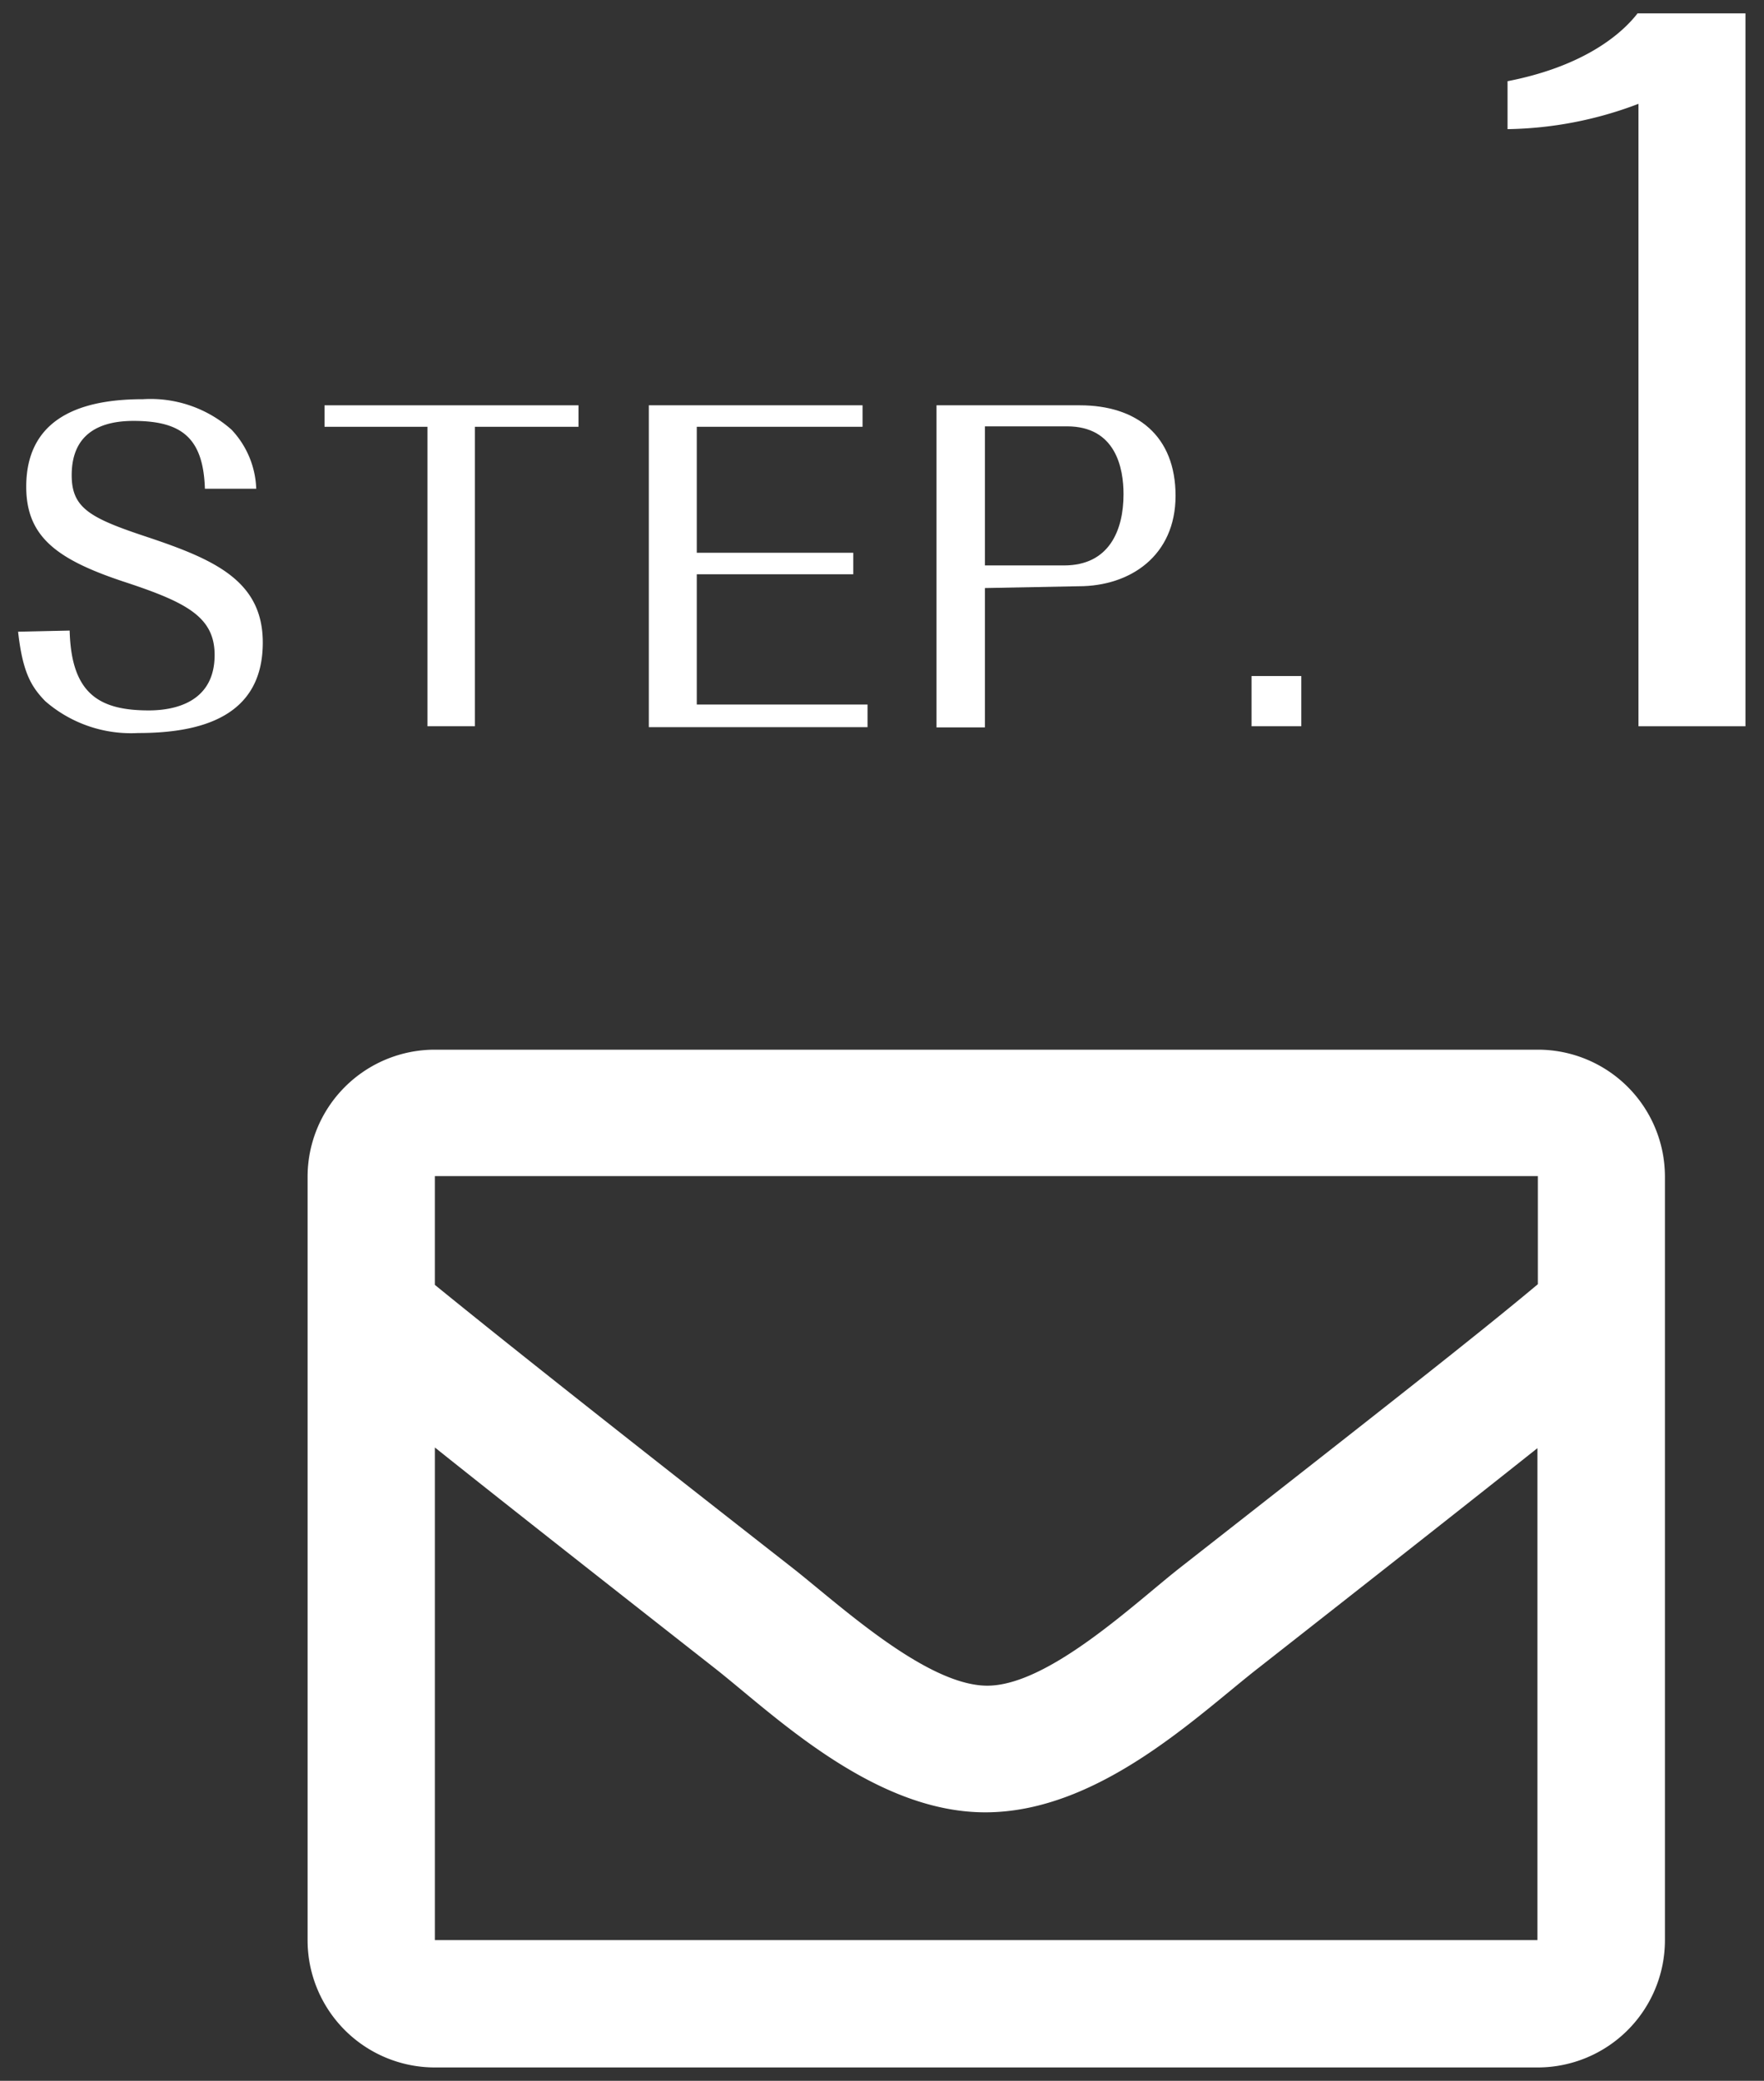 <svg id="レイヤー_1" data-name="レイヤー 1" xmlns="http://www.w3.org/2000/svg" viewBox="0 0 78 92" width="78" height="92"><rect x="0" y="0" width="78" height="92" fill="#333333" stroke="none"/><defs><style>.cls-1{fill:#fff;}</style></defs><title>img_service-01</title><path class="cls-1" d="M3.08,27.88c.07,2.79,1.3,3.53,3.5,3.53,1.16,0,2.91-.37,2.91-2.45,0-1.66-1.21-2.31-3.86-3.19-3.07-1-4.47-2-4.47-4.25,0-3.38,3-3.87,5.17-3.87A5.39,5.39,0,0,1,10.24,19a4,4,0,0,1,1.09,2.61H9.06c-.07-2.27-1.05-3-3.16-3-1.43,0-2.73.52-2.73,2.4,0,1.45.8,1.89,3.3,2.72,3,1,5.15,1.94,5.15,4.68,0,3.29-2.75,4-5.51,4A5.78,5.78,0,0,1,2,31c-.62-.64-1-1.27-1.2-3.07Z"/><path class="cls-1" d="M21,18.87V32.11H18.9V18.87H14.35v-.95H25.58v.95Z"/><path class="cls-1" d="M30.81,31.15h7.55v1H28.69V17.92h9.45v.95H30.81v5.57h6.92v.95H30.81Z"/><path class="cls-1" d="M43.55,26v6.16H41.41V17.92h6.34c2.52,0,4.23,1.35,4.23,4s-2,4-4.28,4Zm0-1h3.5c2,0,2.63-1.56,2.63-3.15,0-1.15-.34-3-2.5-3H43.55Z"/><path class="cls-1" d="M57.54,32.11h-2.2V29.89h2.2Z"/><path class="cls-1" d="M72.45,4.59a16.87,16.87,0,0,1-5.79,1.12V3.59c3.09-.6,4.88-1.88,5.75-3h4.77V32.11H72.45Z"/><path class="cls-1" d="M68,46.41H19.23A5.63,5.63,0,0,0,13.6,52V85.78a5.63,5.63,0,0,0,5.63,5.63H68a5.63,5.63,0,0,0,5.62-5.63V52A5.62,5.62,0,0,0,68,46.41ZM68,52v4.78C65.35,59,61.16,62.28,52.21,69.29c-2,1.56-5.89,5.29-8.61,5.24S37,70.85,35,69.29c-8.95-7-13.14-10.34-15.77-12.48V52ZM19.23,85.78V64c2.68,2.14,6.49,5.14,12.29,9.69,2.57,2,7.05,6.46,12.08,6.44S53,75.8,55.68,73.72c5.8-4.55,9.61-7.55,12.3-9.69V85.78Z"/></svg>